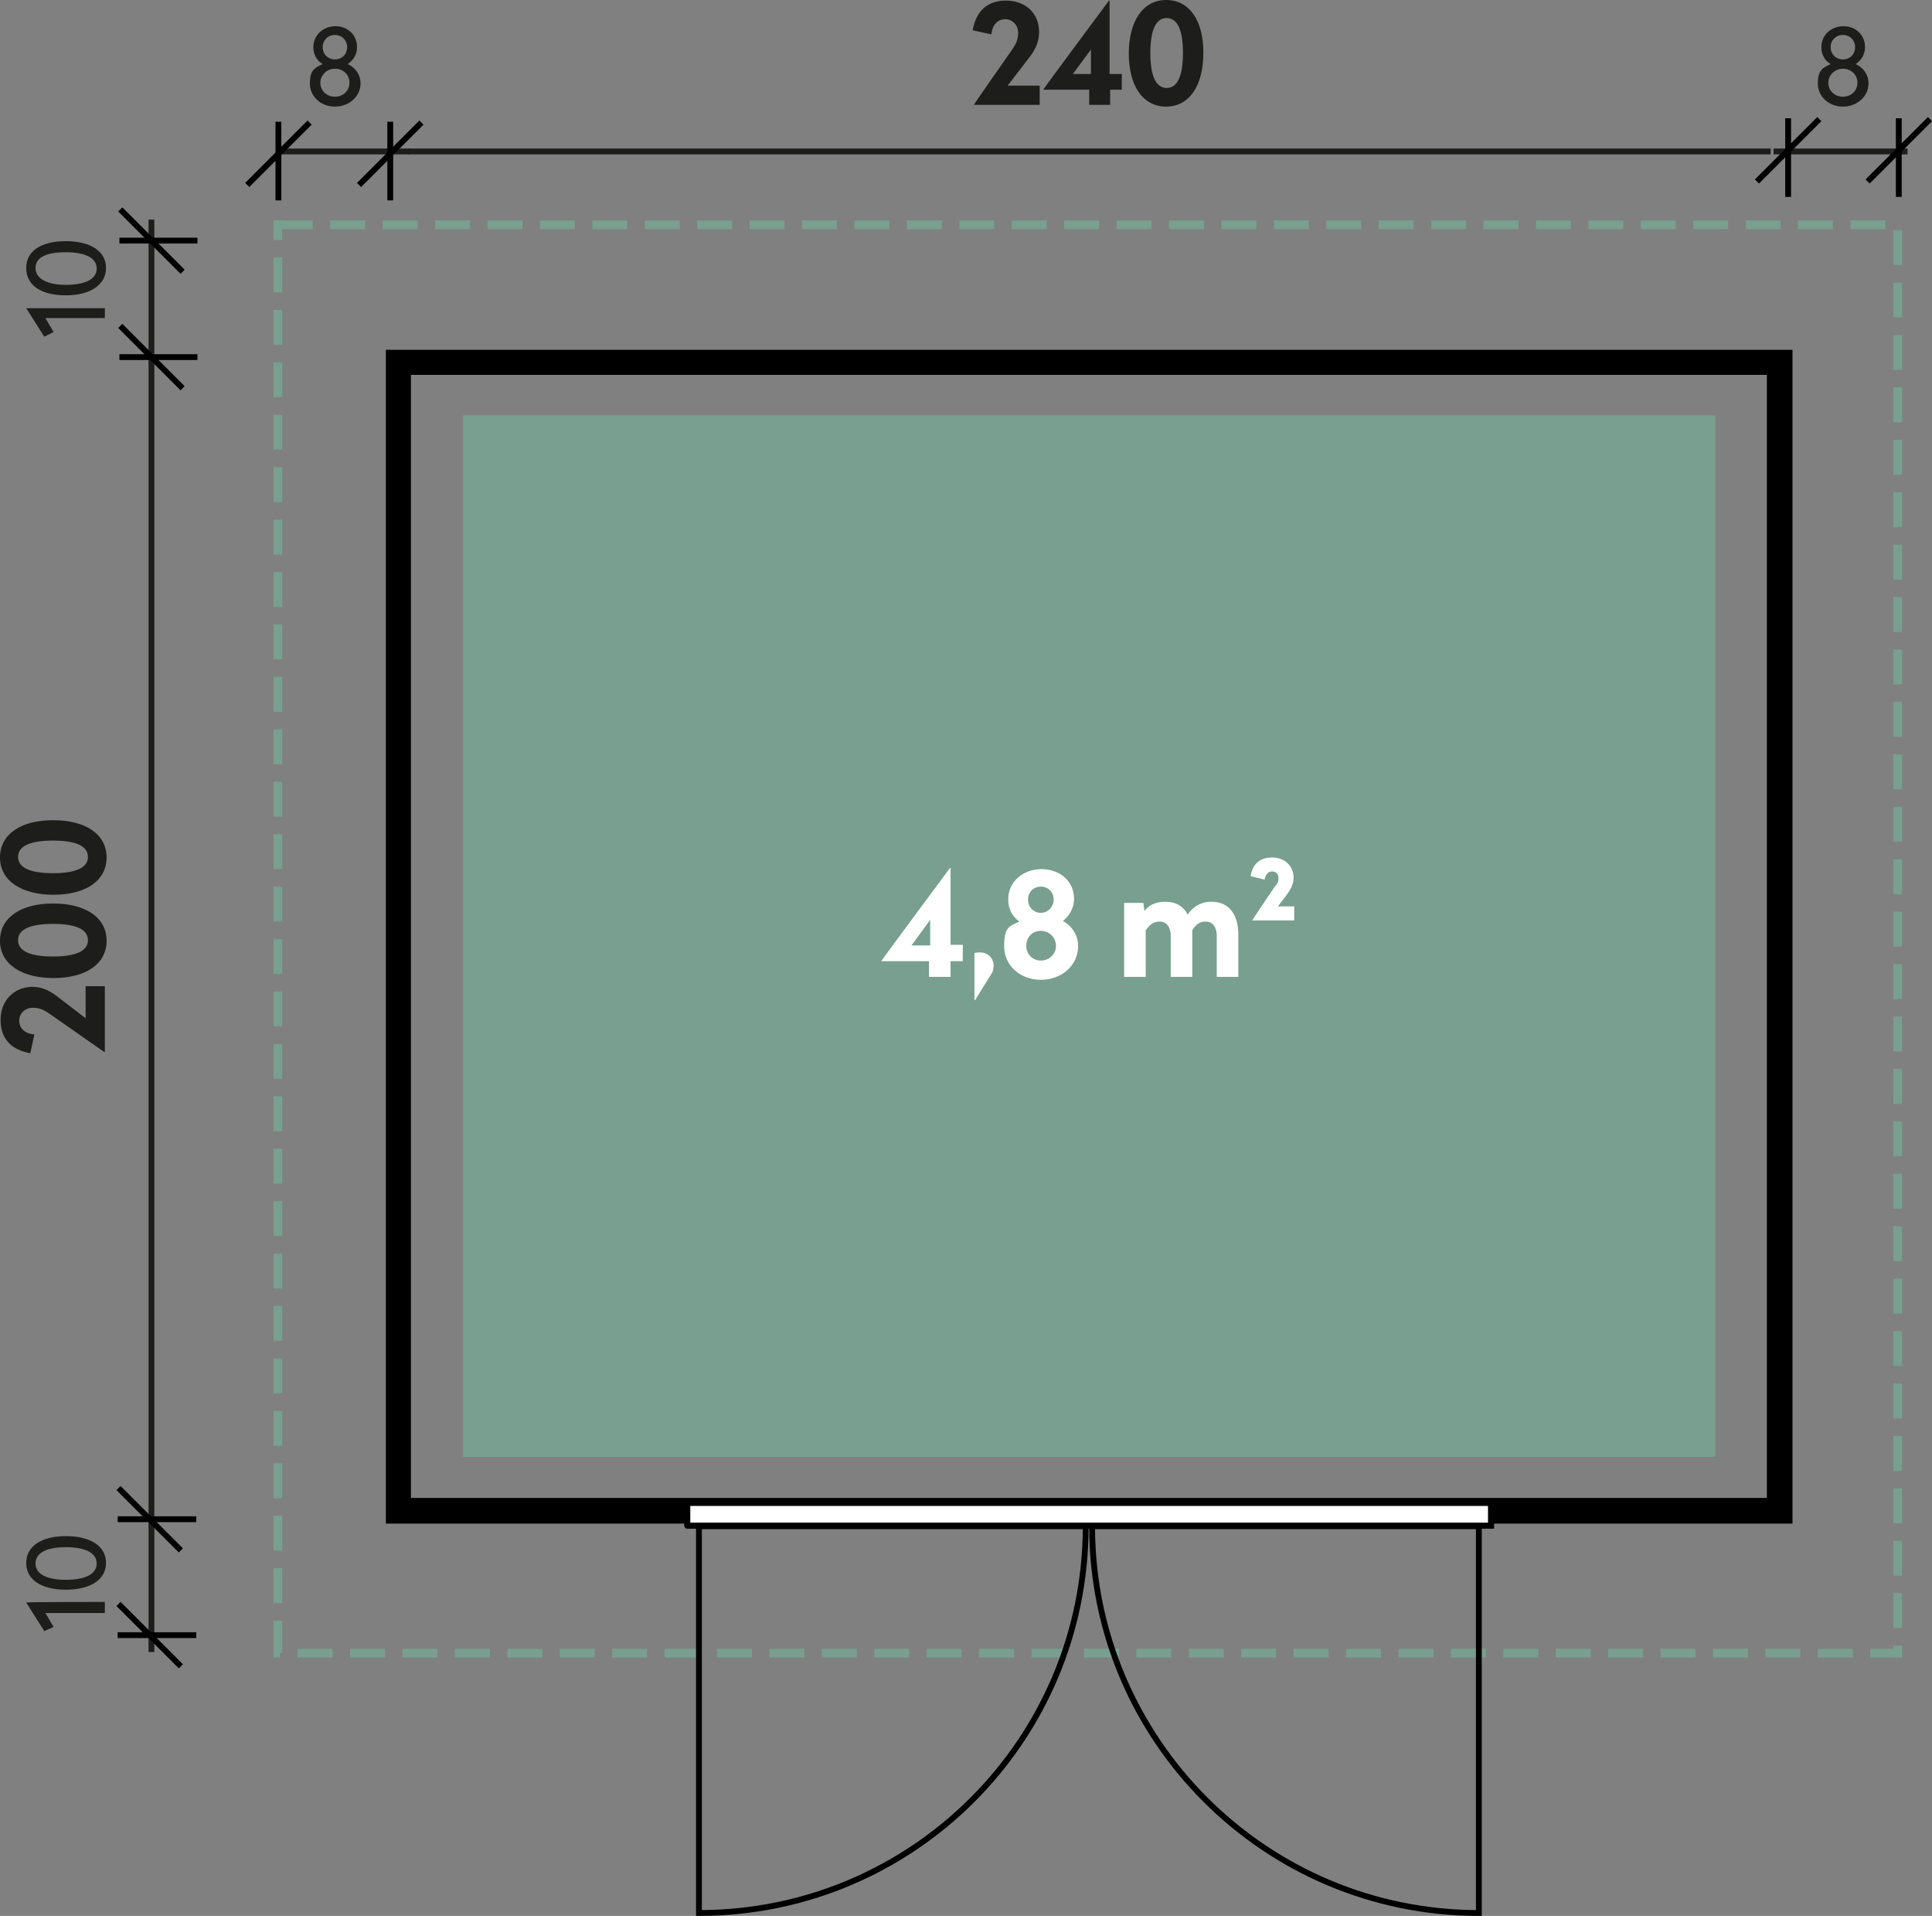 <svg viewBox="0 0 331.7 328.9" version="1.1" xmlns="http://www.w3.org/2000/svg">
  <rect x="0" y="0" width="331.7" height="328.9" fill="#808080" stroke="none"/>
  <defs>
    <style>
      .cls-1 {
        stroke-dasharray: 0 0 0 0 20 5;
        stroke-dashoffset: 4px;
        stroke-linejoin: bevel;
      }

      .cls-1, .cls-2 {
        stroke-linecap: square;
      }

      .cls-1, .cls-2, .cls-3, .cls-4 {
        stroke: #000;
      }

      .cls-1, .cls-2, .cls-5, .cls-6 {
        fill: none;
      }

      .cls-2, .cls-3, .cls-4, .cls-5, .cls-6 {
        stroke-miterlimit: 10;
      }

      .cls-7 {
        fill: #1d1d1b;
      }

      .cls-3, .cls-5 {
        stroke-width: 1.5px;
      }

      .cls-4, .cls-8 {
        fill: #fff;
      }

      .cls-5 {
        stroke: #789f90;
        stroke-dasharray: 0 0 6 3;
      }

      .cls-6 {
        stroke: #1d1d1c;
      }

      .cls-9 {
        fill: #789f90;
      }
    </style>
  </defs>
  
  <g>
    <g id="Ebene_2">
      <path d="M79.5,71.3h215v178.8H79.5V71.3h0Z" class="cls-9"></path>
      <path d="M47.7,38.6h278.1v245.2H47.7V37.8" class="cls-5"></path>
      <path d="M304.1,63.6v194.3H69.8V63.6h234.3M307,60.8H67v200h240V60.8h0Z" class="cls-3"></path>
      <path d="M118,258h138c0-.1,0,3.9,0,3.9H118c0,.1,0-3.9,0-3.9Z" class="cls-4"></path>
      <path d="M70,26h234" class="cls-6"></path>
      <path d="M178.4,5.5c0,1.9-.8,3.3-2.1,4.9l-3.3,4.3h5.5v3.3h-11.3c0-.1,6.3-9.1,6.3-9.1,1-1.4,1.3-2.1,1.3-3.3s-.9-2.3-2.2-2.3-2.2.9-2.4,2.6l-3.2-.7c.6-3.4,2.6-5.1,5.7-5.1,3.4,0,5.7,2.2,5.7,5.4h0Z" class="cls-7"></path>
      <path d="M190.6,12.7h2v2.7h-2v2.6h-3.6v-2.6h-7.9c0-.1,11.3-15.3,11.3-15.3h.1v12.6h0ZM184.2,12.7h3.1v-4.2l-3.1,4.2Z" class="cls-7"></path>
      <path d="M206.6,9.1c0,5.6-2.4,9.2-6.4,9.2s-6.4-3.6-6.4-9.1S196.2,0,200.2,0s6.4,3.5,6.4,9ZM197.5,9.1c0,3.6.8,6,2.8,6s2.8-2.4,2.8-6-.8-6-2.8-6-2.8,2.4-2.8,6Z" class="cls-7"></path>
      <line y2="26" x2="70.5" y1="26" x1="47.6" class="cls-6"></line>
      <path d="M61.3,8.1c0,1.3-.7,2.3-1.6,2.9,1.3.6,2.2,1.8,2.2,3.3,0,2.3-2,4-4.4,4s-4.3-1.7-4.3-4,.9-2.7,2.2-3.3c-1-.6-1.6-1.6-1.6-2.9,0-2.1,1.7-3.6,3.8-3.6s3.7,1.5,3.7,3.6h0ZM55,14.2c0,1.4,1.1,2.4,2.5,2.4s2.5-1,2.5-2.4-1.1-2.4-2.5-2.4-2.5,1.1-2.5,2.4ZM55.4,8.1c0,1.2.9,2.1,2.1,2.1s2.1-.9,2.1-2.1-.9-2.1-2.1-2.1-2.1.9-2.1,2.1Z" class="cls-7"></path>
      <line y2="26" x2="327.5" y1="26" x1="304.5" class="cls-6"></line>
      <path d="M320.2,8.1c0,1.3-.7,2.3-1.6,2.9,1.3.6,2.2,1.8,2.2,3.3,0,2.3-2,4-4.4,4s-4.3-1.7-4.3-4,.9-2.7,2.2-3.3c-1-.6-1.6-1.6-1.6-2.9,0-2.1,1.7-3.6,3.8-3.6s3.7,1.5,3.7,3.6h0ZM313.9,14.2c0,1.4,1.1,2.4,2.5,2.4s2.5-1,2.5-2.4-1.1-2.4-2.5-2.4-2.5,1.1-2.5,2.4ZM314.3,8.1c0,1.2.9,2.1,2.1,2.1s2.1-.9,2.1-2.1-.9-2.1-2.1-2.1-2.1.9-2.1,2.1Z" class="cls-7"></path>
      <path d="M26,260.7V60.7" class="cls-6"></path>
      <path d="M5.5,169.4c1.9,0,3.3.8,4.9,2.1l4.3,3.3v-5.5h3.3v11.3h-.1l-9-6.3c-1.4-1-2.1-1.3-3.3-1.3s-2.3.9-2.3,2.2.9,2.2,2.6,2.4l-.7,3.2c-3.4-.6-5.1-2.6-5.1-5.7,0-3.3,2.2-5.6,5.4-5.7h0Z" class="cls-7"></path>
      <path d="M9.1,155.1c5.6,0,9.2,2.4,9.2,6.4s-3.6,6.4-9.1,6.4-9.2-2.4-9.2-6.4,3.6-6.4,9.1-6.4ZM9.1,164.2c3.6,0,6-.8,6-2.8s-2.4-2.8-6-2.8-6,.8-6,2.8,2.4,2.8,6,2.8Z" class="cls-7"></path>
      <path d="M9.1,140.8c5.6,0,9.2,2.4,9.2,6.4s-3.6,6.4-9.1,6.4-9.2-2.4-9.2-6.4,3.6-6.4,9.1-6.4ZM9.1,149.9c3.6,0,6-.8,6-2.8s-2.4-2.8-6-2.8-6,.8-6,2.8,2.4,2.8,6,2.8Z" class="cls-7"></path>
      <line y2="260.7" x2="26" y1="283.6" x1="26" class="cls-6"></line>
      <path d="M18,275.1v1.8H7.8l1.4,2.4-1.6.7-3.1-4.9h0c0-.1,13.5-.1,13.5-.1h0Z" class="cls-7"></path>
      <path d="M11.3,263.7c4.2,0,6.9,1.7,6.9,4.6s-2.7,4.6-6.9,4.6-6.8-1.7-6.8-4.6,2.7-4.6,6.8-4.6ZM11.3,271.2c3.2,0,5.3-.9,5.3-2.8s-2.1-2.8-5.3-2.8-5.2.9-5.2,2.8,2.1,2.8,5.2,2.8Z" class="cls-7"></path>
      <line y2="37.7" x2="26" y1="60.7" x1="26" class="cls-6"></line>
      <path d="M18,52.8v1.8H7.8l1.4,2.4-1.6.8-3.1-4.9h0c0,0,13.5,0,13.5,0Z" class="cls-7"></path>
      <path d="M11.3,41.4c4.2,0,6.9,1.7,6.9,4.6s-2.7,4.7-6.9,4.7-6.8-1.7-6.8-4.7,2.7-4.6,6.8-4.6ZM11.3,48.9c3.2,0,5.3-.9,5.3-2.8s-2.1-2.8-5.3-2.8-5.2.8-5.2,2.7,2.1,2.9,5.2,2.9Z" class="cls-7"></path>
      <line y2="21.4" x2="72" y1="31.4" x1="62" class="cls-2"></line>
      <path d="M67,33.9v-12.5" class="cls-1"></path>
      <line y2="21.4" x2="52.8" y1="31.4" x1="42.8" class="cls-2"></line>
      <path d="M47.8,33.9v-12.5" class="cls-1"></path>
      <line y2="20.8" x2="312" y1="30.8" x1="302" class="cls-2"></line>
      <path d="M307,33.3v-12.5" class="cls-1"></path>
      <line y2="20.8" x2="331" y1="30.8" x1="321" class="cls-2"></line>
      <path d="M326,33.3v-12.5" class="cls-1"></path>
      <line y2="255.8" x2="20.7" y1="265.8" x1="30.7" class="cls-2"></line>
      <path d="M33.2,260.8h-12.5" class="cls-1"></path>
      <line y2="275.7" x2="20.7" y1="285.7" x1="30.7" class="cls-2"></line>
      <path d="M33.2,280.7h-12.5" class="cls-1"></path>
      <line y2="36.3" x2="21" y1="46.3" x1="31" class="cls-2"></line>
      <path d="M33.4,41.3h-12.4" class="cls-1"></path>
      <line y2="56.3" x2="21" y1="66.3" x1="31" class="cls-2"></line>
      <path d="M33.4,61.3h-12.4" class="cls-1"></path>
      <path d="M163.2,162.2h2.1v2.8h-2.1v2.7h-3.7v-2.7h-8.2c0-.1,11.8-16,11.8-16h.1v13.2h0ZM156.5,162.3h3.2v-4.4l-3.2,4.4Z" class="cls-8"></path>
      <path d="M170.6,165.8c0,.6-.2,1.1-.4,1.4l-2.8,4.5h-.1v-8.1c.3-.1.7-.1,1-.1,1.3,0,2.3,1,2.3,2.3h0Z" class="cls-8"></path>
      <path d="M184.4,154.3c0,1.6-.8,2.9-1.9,3.8,1.6.9,2.6,2.5,2.6,4.3,0,3.4-2.9,5.8-6.4,5.8s-6.3-2.4-6.3-5.8,1-3.4,2.6-4.2c-1.2-.9-1.9-2.1-1.9-3.8,0-3.1,2.6-5.2,5.7-5.2s5.6,2,5.6,5.1ZM176.2,162.4c0,1.4,1.1,2.5,2.5,2.5s2.6-1.1,2.6-2.5-1.1-2.6-2.6-2.6-2.5,1.1-2.5,2.6ZM176.5,154.4c0,1.4,1,2.3,2.2,2.3s2.2-1,2.2-2.3-1-2.2-2.2-2.2-2.2.9-2.2,2.2Z" class="cls-8"></path>
      <path d="M212.6,160.4v7.3h-3.7v-7.1c0-1.4-.7-2.4-1.9-2.4s-1.8.7-2.3,1.5v8h-3.7v-7.1c0-1.4-.7-2.4-1.9-2.4s-1.8.7-2.4,1.5v8h-3.7v-12.7h3.3l.2,1.4c.6-.9,1.8-1.6,3.6-1.6s3.1.8,3.8,2.2c.9-1.3,2.2-2.2,4.1-2.2,3,0,4.6,2.2,4.6,5.6h0Z" class="cls-8"></path>
      <path d="M222.1,150.7c0,1.1-.5,1.9-1.1,2.8l-1.6,2.1h2.8v2.4h-7.2c0-.1,3.8-5.7,3.8-5.7.6-.7.7-1,.7-1.6s-.4-1.1-1.1-1.1-1.1.5-1.3,1.4l-2.4-.6c.4-2.2,1.7-3.2,3.7-3.2,2.2,0,3.7,1.5,3.7,3.5h0Z" class="cls-8"></path>
      <path d="M186.4,262c0,36.7-29.7,66.4-66.4,66.4v-66.4h66.4Z" class="cls-2"></path>
      <path d="M187.5,262c0,36.7,29.8,66.4,66.4,66.4v-66.4h-66.4Z" class="cls-2"></path>
      <path d="M118,258h138c0-.1,0,3.9,0,3.9H118c0,.1,0-3.9,0-3.9Z" class="cls-2"></path>
    </g>
  </g>
</svg>